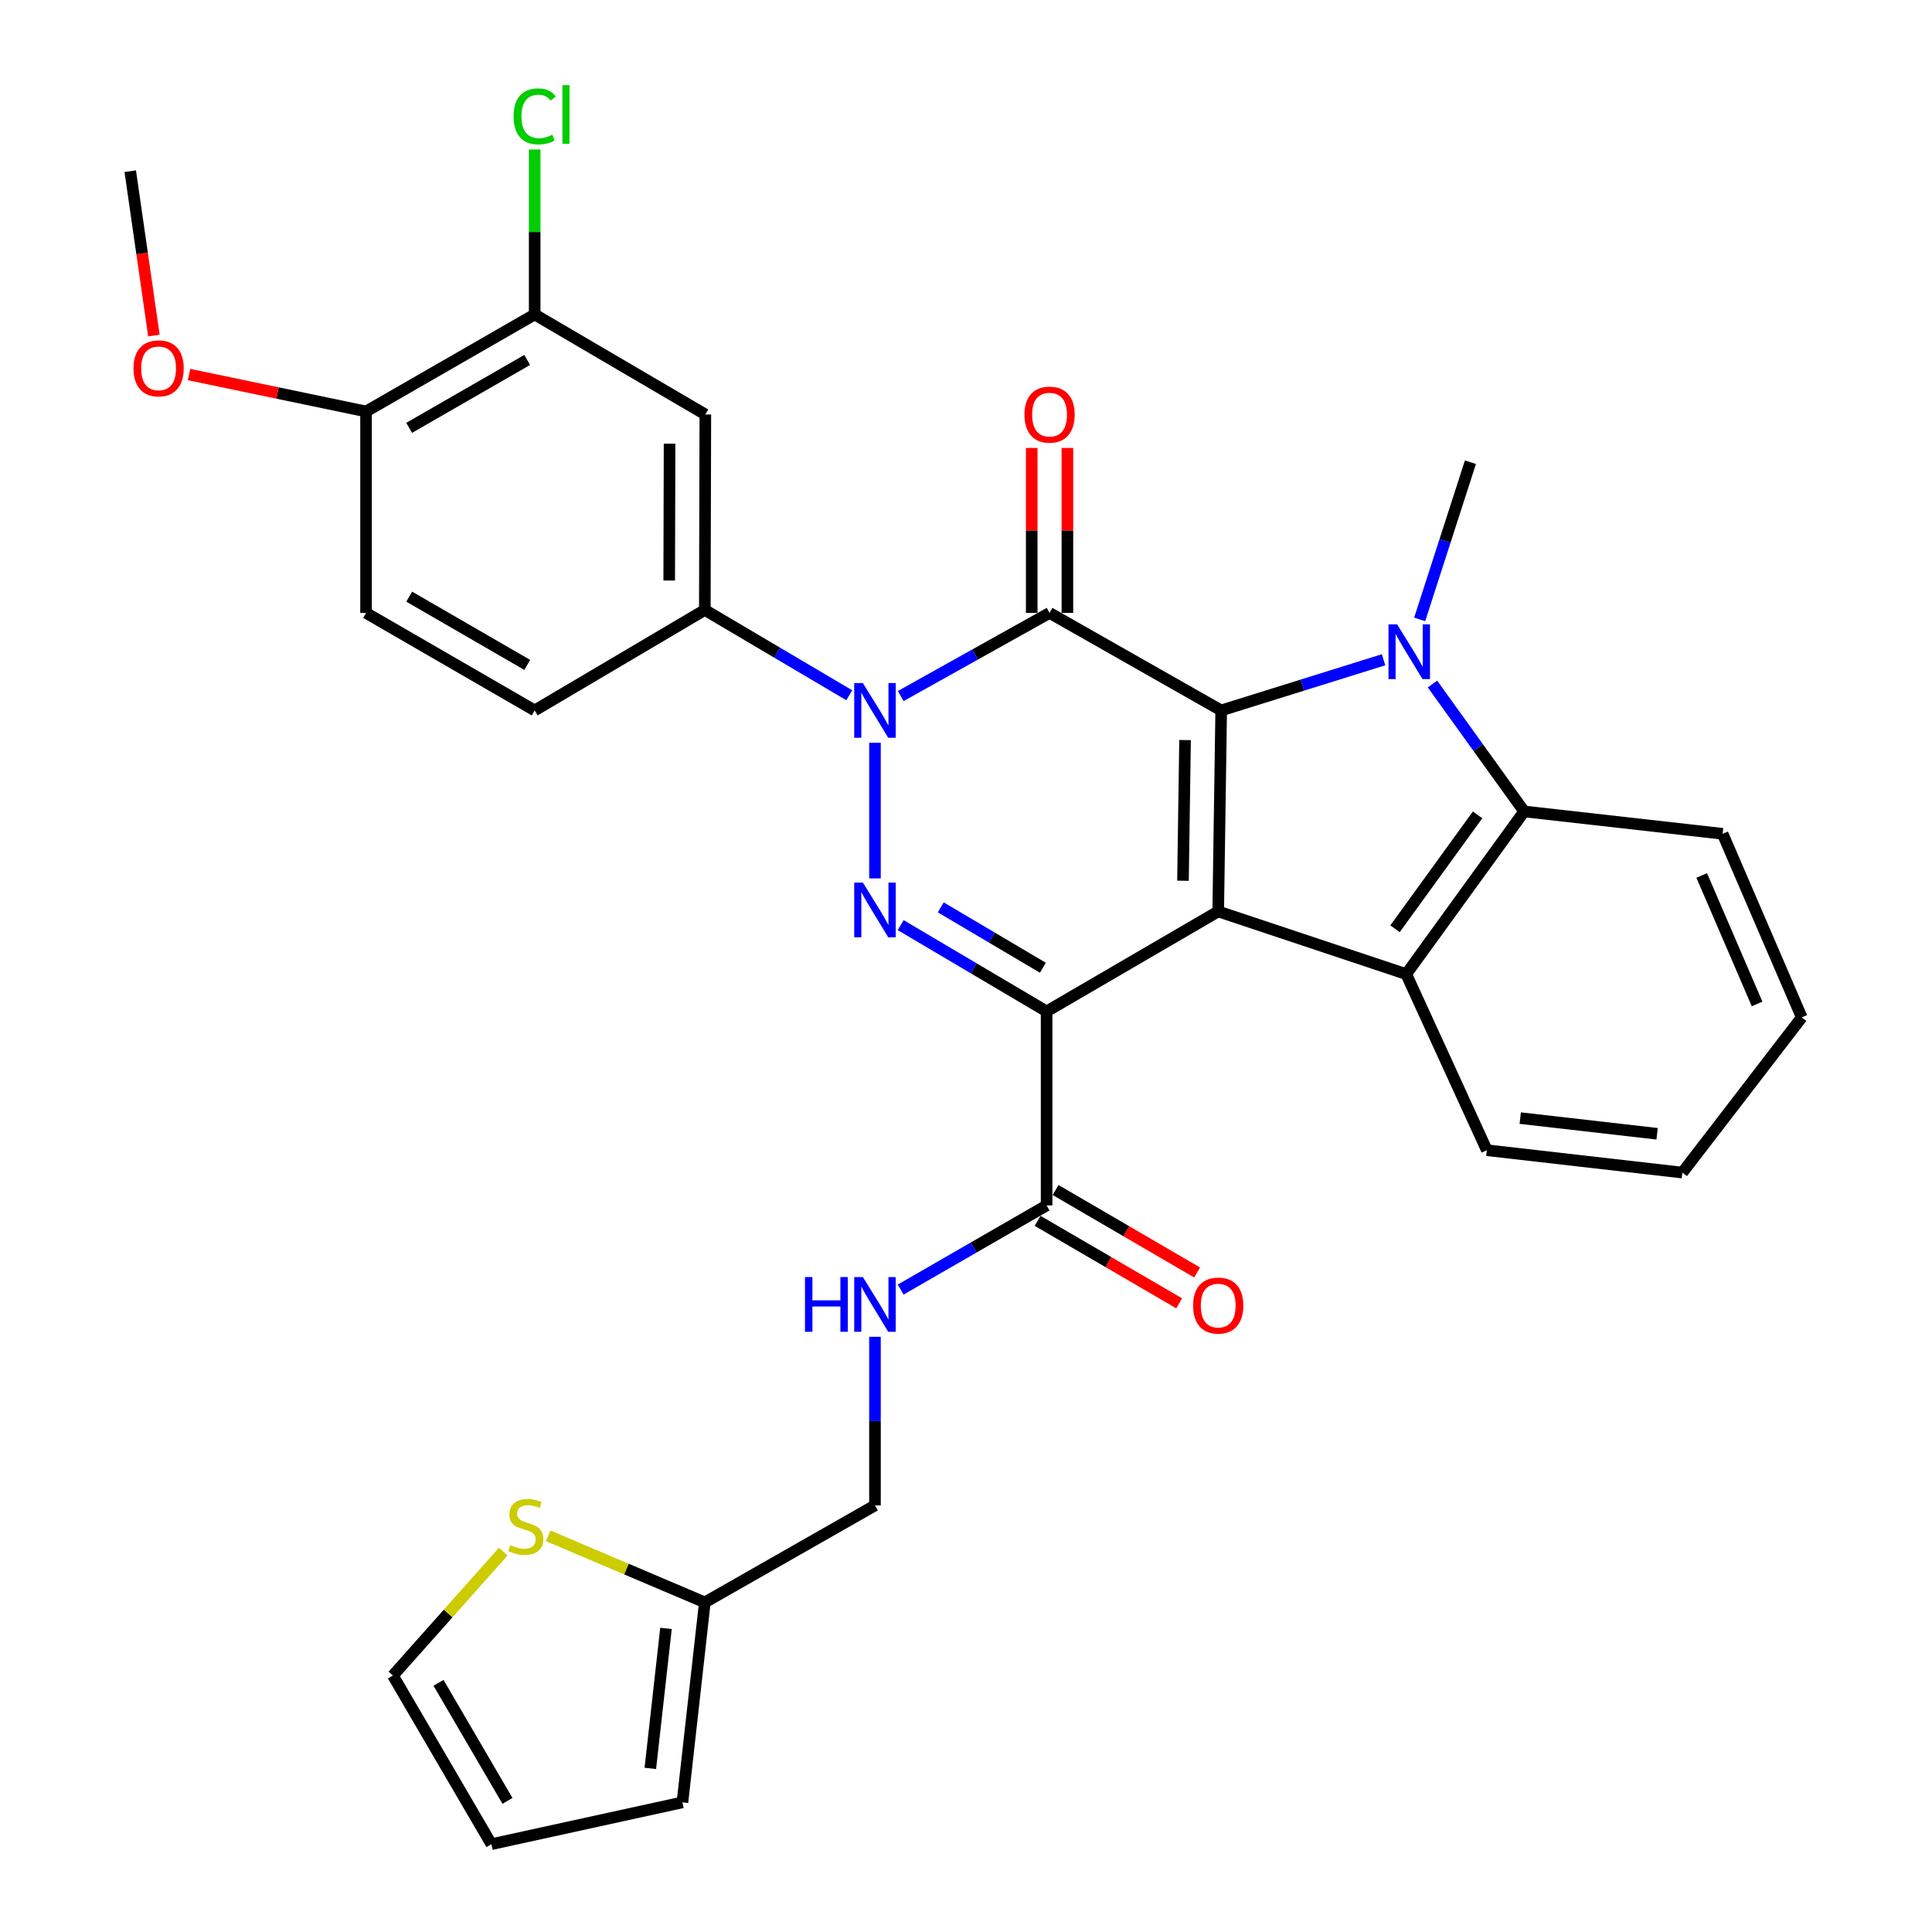 <?xml version='1.0' encoding='iso-8859-1'?>
<svg version='1.1' baseProfile='full'
              xmlns='http://www.w3.org/2000/svg'
                      xmlns:rdkit='http://www.rdkit.org/xml'
                      xmlns:xlink='http://www.w3.org/1999/xlink'
                  xml:space='preserve'
width='1000px' height='1000px' viewBox='0 0 1000 1000'>
<!-- END OF HEADER -->
<rect style='opacity:1.0;fill:#FFFFFF;stroke:none' width='1000' height='1000' x='0' y='0'> </rect>
<path class='bond-0' d='M 630.547,471.747 L 632.087,367.72' style='fill:none;fill-rule:evenodd;stroke:#000000;stroke-width:6px;stroke-linecap:butt;stroke-linejoin:miter;stroke-opacity:1' />
<path class='bond-0' d='M 612.306,455.87 L 613.384,383.051' style='fill:none;fill-rule:evenodd;stroke:#000000;stroke-width:6px;stroke-linecap:butt;stroke-linejoin:miter;stroke-opacity:1' />
<path class='bond-1' d='M 630.547,471.747 L 541.72,523.504' style='fill:none;fill-rule:evenodd;stroke:#000000;stroke-width:6px;stroke-linecap:butt;stroke-linejoin:miter;stroke-opacity:1' />
<path class='bond-6' d='M 630.547,471.747 L 727.862,504.199' style='fill:none;fill-rule:evenodd;stroke:#000000;stroke-width:6px;stroke-linecap:butt;stroke-linejoin:miter;stroke-opacity:1' />
<path class='bond-2' d='M 632.087,367.72 L 543.249,317.246' style='fill:none;fill-rule:evenodd;stroke:#000000;stroke-width:6px;stroke-linecap:butt;stroke-linejoin:miter;stroke-opacity:1' />
<path class='bond-5' d='M 632.087,367.72 L 674.11,354.604' style='fill:none;fill-rule:evenodd;stroke:#000000;stroke-width:6px;stroke-linecap:butt;stroke-linejoin:miter;stroke-opacity:1' />
<path class='bond-5' d='M 674.11,354.604 L 716.133,341.489' style='fill:none;fill-rule:evenodd;stroke:#0000FF;stroke-width:6px;stroke-linecap:butt;stroke-linejoin:miter;stroke-opacity:1' />
<path class='bond-4' d='M 541.72,523.504 L 503.961,501.179' style='fill:none;fill-rule:evenodd;stroke:#000000;stroke-width:6px;stroke-linecap:butt;stroke-linejoin:miter;stroke-opacity:1' />
<path class='bond-4' d='M 503.961,501.179 L 466.202,478.853' style='fill:none;fill-rule:evenodd;stroke:#0000FF;stroke-width:6px;stroke-linecap:butt;stroke-linejoin:miter;stroke-opacity:1' />
<path class='bond-4' d='M 539.794,500.905 L 513.363,485.277' style='fill:none;fill-rule:evenodd;stroke:#000000;stroke-width:6px;stroke-linecap:butt;stroke-linejoin:miter;stroke-opacity:1' />
<path class='bond-4' d='M 513.363,485.277 L 486.932,469.649' style='fill:none;fill-rule:evenodd;stroke:#0000FF;stroke-width:6px;stroke-linecap:butt;stroke-linejoin:miter;stroke-opacity:1' />
<path class='bond-8' d='M 541.72,523.504 L 541.72,623.929' style='fill:none;fill-rule:evenodd;stroke:#000000;stroke-width:6px;stroke-linecap:butt;stroke-linejoin:miter;stroke-opacity:1' />
<path class='bond-12' d='M 552.486,317.246 L 552.486,274.553' style='fill:none;fill-rule:evenodd;stroke:#000000;stroke-width:6px;stroke-linecap:butt;stroke-linejoin:miter;stroke-opacity:1' />
<path class='bond-12' d='M 552.486,274.553 L 552.486,231.86' style='fill:none;fill-rule:evenodd;stroke:#FF0000;stroke-width:6px;stroke-linecap:butt;stroke-linejoin:miter;stroke-opacity:1' />
<path class='bond-12' d='M 534.012,317.246 L 534.012,274.553' style='fill:none;fill-rule:evenodd;stroke:#000000;stroke-width:6px;stroke-linecap:butt;stroke-linejoin:miter;stroke-opacity:1' />
<path class='bond-12' d='M 534.012,274.553 L 534.012,231.86' style='fill:none;fill-rule:evenodd;stroke:#FF0000;stroke-width:6px;stroke-linecap:butt;stroke-linejoin:miter;stroke-opacity:1' />
<path class='bond-33' d='M 543.249,317.246 L 504.729,338.761' style='fill:none;fill-rule:evenodd;stroke:#000000;stroke-width:6px;stroke-linecap:butt;stroke-linejoin:miter;stroke-opacity:1' />
<path class='bond-33' d='M 504.729,338.761 L 466.21,360.276' style='fill:none;fill-rule:evenodd;stroke:#0000FF;stroke-width:6px;stroke-linecap:butt;stroke-linejoin:miter;stroke-opacity:1' />
<path class='bond-3' d='M 452.882,384.462 L 452.882,454.655' style='fill:none;fill-rule:evenodd;stroke:#0000FF;stroke-width:6px;stroke-linecap:butt;stroke-linejoin:miter;stroke-opacity:1' />
<path class='bond-9' d='M 439.585,359.867 L 402.199,337.787' style='fill:none;fill-rule:evenodd;stroke:#0000FF;stroke-width:6px;stroke-linecap:butt;stroke-linejoin:miter;stroke-opacity:1' />
<path class='bond-9' d='M 402.199,337.787 L 364.814,315.707' style='fill:none;fill-rule:evenodd;stroke:#000000;stroke-width:6px;stroke-linecap:butt;stroke-linejoin:miter;stroke-opacity:1' />
<path class='bond-24' d='M 734.825,320.604 L 747.96,279.92' style='fill:none;fill-rule:evenodd;stroke:#0000FF;stroke-width:6px;stroke-linecap:butt;stroke-linejoin:miter;stroke-opacity:1' />
<path class='bond-24' d='M 747.96,279.92 L 761.094,239.236' style='fill:none;fill-rule:evenodd;stroke:#000000;stroke-width:6px;stroke-linecap:butt;stroke-linejoin:miter;stroke-opacity:1' />
<path class='bond-32' d='M 741.442,354.047 L 765.17,387.024' style='fill:none;fill-rule:evenodd;stroke:#0000FF;stroke-width:6px;stroke-linecap:butt;stroke-linejoin:miter;stroke-opacity:1' />
<path class='bond-32' d='M 765.17,387.024 L 788.897,420' style='fill:none;fill-rule:evenodd;stroke:#000000;stroke-width:6px;stroke-linecap:butt;stroke-linejoin:miter;stroke-opacity:1' />
<path class='bond-7' d='M 727.862,504.199 L 788.897,420' style='fill:none;fill-rule:evenodd;stroke:#000000;stroke-width:6px;stroke-linecap:butt;stroke-linejoin:miter;stroke-opacity:1' />
<path class='bond-7' d='M 722.06,480.727 L 764.784,421.788' style='fill:none;fill-rule:evenodd;stroke:#000000;stroke-width:6px;stroke-linecap:butt;stroke-linejoin:miter;stroke-opacity:1' />
<path class='bond-26' d='M 727.862,504.199 L 769.592,595.346' style='fill:none;fill-rule:evenodd;stroke:#000000;stroke-width:6px;stroke-linecap:butt;stroke-linejoin:miter;stroke-opacity:1' />
<path class='bond-27' d='M 788.897,420 L 891.631,431.577' style='fill:none;fill-rule:evenodd;stroke:#000000;stroke-width:6px;stroke-linecap:butt;stroke-linejoin:miter;stroke-opacity:1' />
<path class='bond-13' d='M 541.72,623.929 L 503.953,645.709' style='fill:none;fill-rule:evenodd;stroke:#000000;stroke-width:6px;stroke-linecap:butt;stroke-linejoin:miter;stroke-opacity:1' />
<path class='bond-13' d='M 503.953,645.709 L 466.186,667.49' style='fill:none;fill-rule:evenodd;stroke:#0000FF;stroke-width:6px;stroke-linecap:butt;stroke-linejoin:miter;stroke-opacity:1' />
<path class='bond-18' d='M 537.069,631.91 L 573.698,653.252' style='fill:none;fill-rule:evenodd;stroke:#000000;stroke-width:6px;stroke-linecap:butt;stroke-linejoin:miter;stroke-opacity:1' />
<path class='bond-18' d='M 573.698,653.252 L 610.327,674.595' style='fill:none;fill-rule:evenodd;stroke:#FF0000;stroke-width:6px;stroke-linecap:butt;stroke-linejoin:miter;stroke-opacity:1' />
<path class='bond-18' d='M 546.37,615.948 L 582.998,637.29' style='fill:none;fill-rule:evenodd;stroke:#000000;stroke-width:6px;stroke-linecap:butt;stroke-linejoin:miter;stroke-opacity:1' />
<path class='bond-18' d='M 582.998,637.29 L 619.627,658.633' style='fill:none;fill-rule:evenodd;stroke:#FF0000;stroke-width:6px;stroke-linecap:butt;stroke-linejoin:miter;stroke-opacity:1' />
<path class='bond-10' d='M 364.814,315.707 L 365.081,214.533' style='fill:none;fill-rule:evenodd;stroke:#000000;stroke-width:6px;stroke-linecap:butt;stroke-linejoin:miter;stroke-opacity:1' />
<path class='bond-10' d='M 346.38,300.482 L 346.567,229.66' style='fill:none;fill-rule:evenodd;stroke:#000000;stroke-width:6px;stroke-linecap:butt;stroke-linejoin:miter;stroke-opacity:1' />
<path class='bond-17' d='M 364.814,315.707 L 276.746,367.72' style='fill:none;fill-rule:evenodd;stroke:#000000;stroke-width:6px;stroke-linecap:butt;stroke-linejoin:miter;stroke-opacity:1' />
<path class='bond-11' d='M 365.081,214.533 L 276.746,162.765' style='fill:none;fill-rule:evenodd;stroke:#000000;stroke-width:6px;stroke-linecap:butt;stroke-linejoin:miter;stroke-opacity:1' />
<path class='bond-25' d='M 276.746,162.765 L 276.746,120.072' style='fill:none;fill-rule:evenodd;stroke:#000000;stroke-width:6px;stroke-linecap:butt;stroke-linejoin:miter;stroke-opacity:1' />
<path class='bond-25' d='M 276.746,120.072 L 276.746,77.379' style='fill:none;fill-rule:evenodd;stroke:#00CC00;stroke-width:6px;stroke-linecap:butt;stroke-linejoin:miter;stroke-opacity:1' />
<path class='bond-36' d='M 276.746,162.765 L 189.468,212.973' style='fill:none;fill-rule:evenodd;stroke:#000000;stroke-width:6px;stroke-linecap:butt;stroke-linejoin:miter;stroke-opacity:1' />
<path class='bond-36' d='M 272.866,186.31 L 211.772,221.455' style='fill:none;fill-rule:evenodd;stroke:#000000;stroke-width:6px;stroke-linecap:butt;stroke-linejoin:miter;stroke-opacity:1' />
<path class='bond-23' d='M 452.882,691.923 L 452.882,735.556' style='fill:none;fill-rule:evenodd;stroke:#0000FF;stroke-width:6px;stroke-linecap:butt;stroke-linejoin:miter;stroke-opacity:1' />
<path class='bond-23' d='M 452.882,735.556 L 452.882,779.19' style='fill:none;fill-rule:evenodd;stroke:#000000;stroke-width:6px;stroke-linecap:butt;stroke-linejoin:miter;stroke-opacity:1' />
<path class='bond-14' d='M 283.735,794.936 L 324.275,812.167' style='fill:none;fill-rule:evenodd;stroke:#CCCC00;stroke-width:6px;stroke-linecap:butt;stroke-linejoin:miter;stroke-opacity:1' />
<path class='bond-14' d='M 324.275,812.167 L 364.814,829.397' style='fill:none;fill-rule:evenodd;stroke:#000000;stroke-width:6px;stroke-linecap:butt;stroke-linejoin:miter;stroke-opacity:1' />
<path class='bond-19' d='M 260.472,803.112 L 231.924,835.185' style='fill:none;fill-rule:evenodd;stroke:#CCCC00;stroke-width:6px;stroke-linecap:butt;stroke-linejoin:miter;stroke-opacity:1' />
<path class='bond-19' d='M 231.924,835.185 L 203.375,867.258' style='fill:none;fill-rule:evenodd;stroke:#000000;stroke-width:6px;stroke-linecap:butt;stroke-linejoin:miter;stroke-opacity:1' />
<path class='bond-15' d='M 364.814,829.397 L 452.882,779.19' style='fill:none;fill-rule:evenodd;stroke:#000000;stroke-width:6px;stroke-linecap:butt;stroke-linejoin:miter;stroke-opacity:1' />
<path class='bond-20' d='M 364.814,829.397 L 353.227,932.901' style='fill:none;fill-rule:evenodd;stroke:#000000;stroke-width:6px;stroke-linecap:butt;stroke-linejoin:miter;stroke-opacity:1' />
<path class='bond-20' d='M 344.717,842.867 L 336.606,915.32' style='fill:none;fill-rule:evenodd;stroke:#000000;stroke-width:6px;stroke-linecap:butt;stroke-linejoin:miter;stroke-opacity:1' />
<path class='bond-16' d='M 189.468,212.973 L 189.468,317.246' style='fill:none;fill-rule:evenodd;stroke:#000000;stroke-width:6px;stroke-linecap:butt;stroke-linejoin:miter;stroke-opacity:1' />
<path class='bond-28' d='M 189.468,212.973 L 143.653,203.417' style='fill:none;fill-rule:evenodd;stroke:#000000;stroke-width:6px;stroke-linecap:butt;stroke-linejoin:miter;stroke-opacity:1' />
<path class='bond-28' d='M 143.653,203.417 L 97.838,193.862' style='fill:none;fill-rule:evenodd;stroke:#FF0000;stroke-width:6px;stroke-linecap:butt;stroke-linejoin:miter;stroke-opacity:1' />
<path class='bond-22' d='M 276.746,367.72 L 189.468,317.246' style='fill:none;fill-rule:evenodd;stroke:#000000;stroke-width:6px;stroke-linecap:butt;stroke-linejoin:miter;stroke-opacity:1' />
<path class='bond-22' d='M 272.903,344.157 L 211.808,308.825' style='fill:none;fill-rule:evenodd;stroke:#000000;stroke-width:6px;stroke-linecap:butt;stroke-linejoin:miter;stroke-opacity:1' />
<path class='bond-35' d='M 203.375,867.258 L 254.352,954.545' style='fill:none;fill-rule:evenodd;stroke:#000000;stroke-width:6px;stroke-linecap:butt;stroke-linejoin:miter;stroke-opacity:1' />
<path class='bond-35' d='M 226.974,871.034 L 262.658,932.136' style='fill:none;fill-rule:evenodd;stroke:#000000;stroke-width:6px;stroke-linecap:butt;stroke-linejoin:miter;stroke-opacity:1' />
<path class='bond-21' d='M 353.227,932.901 L 254.352,954.545' style='fill:none;fill-rule:evenodd;stroke:#000000;stroke-width:6px;stroke-linecap:butt;stroke-linejoin:miter;stroke-opacity:1' />
<path class='bond-30' d='M 769.592,595.346 L 870.797,606.933' style='fill:none;fill-rule:evenodd;stroke:#000000;stroke-width:6px;stroke-linecap:butt;stroke-linejoin:miter;stroke-opacity:1' />
<path class='bond-30' d='M 786.874,578.73 L 857.717,586.841' style='fill:none;fill-rule:evenodd;stroke:#000000;stroke-width:6px;stroke-linecap:butt;stroke-linejoin:miter;stroke-opacity:1' />
<path class='bond-34' d='M 891.631,431.577 L 932.581,526.593' style='fill:none;fill-rule:evenodd;stroke:#000000;stroke-width:6px;stroke-linecap:butt;stroke-linejoin:miter;stroke-opacity:1' />
<path class='bond-34' d='M 880.808,453.141 L 909.473,519.653' style='fill:none;fill-rule:evenodd;stroke:#000000;stroke-width:6px;stroke-linecap:butt;stroke-linejoin:miter;stroke-opacity:1' />
<path class='bond-29' d='M 79.664,173.683 L 73.541,131.149' style='fill:none;fill-rule:evenodd;stroke:#FF0000;stroke-width:6px;stroke-linecap:butt;stroke-linejoin:miter;stroke-opacity:1' />
<path class='bond-29' d='M 73.541,131.149 L 67.419,88.614' style='fill:none;fill-rule:evenodd;stroke:#000000;stroke-width:6px;stroke-linecap:butt;stroke-linejoin:miter;stroke-opacity:1' />
<path class='bond-31' d='M 870.797,606.933 L 932.581,526.593' style='fill:none;fill-rule:evenodd;stroke:#000000;stroke-width:6px;stroke-linecap:butt;stroke-linejoin:miter;stroke-opacity:1' />
<path  class='atom-4' d='M 446.622 353.56
L 455.902 368.56
Q 456.822 370.04, 458.302 372.72
Q 459.782 375.4, 459.862 375.56
L 459.862 353.56
L 463.622 353.56
L 463.622 381.88
L 459.742 381.88
L 449.782 365.48
Q 448.622 363.56, 447.382 361.36
Q 446.182 359.16, 445.822 358.48
L 445.822 381.88
L 442.142 381.88
L 442.142 353.56
L 446.622 353.56
' fill='#0000FF'/>
<path  class='atom-5' d='M 446.622 456.817
L 455.902 471.817
Q 456.822 473.297, 458.302 475.977
Q 459.782 478.657, 459.862 478.817
L 459.862 456.817
L 463.622 456.817
L 463.622 485.137
L 459.742 485.137
L 449.782 468.737
Q 448.622 466.817, 447.382 464.617
Q 446.182 462.417, 445.822 461.737
L 445.822 485.137
L 442.142 485.137
L 442.142 456.817
L 446.622 456.817
' fill='#0000FF'/>
<path  class='atom-6' d='M 723.162 323.181
L 732.442 338.181
Q 733.362 339.661, 734.842 342.341
Q 736.322 345.021, 736.402 345.181
L 736.402 323.181
L 740.162 323.181
L 740.162 351.501
L 736.282 351.501
L 726.322 335.101
Q 725.162 333.181, 723.922 330.981
Q 722.722 328.781, 722.362 328.101
L 722.362 351.501
L 718.682 351.501
L 718.682 323.181
L 723.162 323.181
' fill='#0000FF'/>
<path  class='atom-13' d='M 530.249 214.613
Q 530.249 207.813, 533.609 204.013
Q 536.969 200.213, 543.249 200.213
Q 549.529 200.213, 552.889 204.013
Q 556.249 207.813, 556.249 214.613
Q 556.249 221.493, 552.849 225.413
Q 549.449 229.293, 543.249 229.293
Q 537.009 229.293, 533.609 225.413
Q 530.249 221.533, 530.249 214.613
M 543.249 226.093
Q 547.569 226.093, 549.889 223.213
Q 552.249 220.293, 552.249 214.613
Q 552.249 209.053, 549.889 206.253
Q 547.569 203.413, 543.249 203.413
Q 538.929 203.413, 536.569 206.213
Q 534.249 209.013, 534.249 214.613
Q 534.249 220.333, 536.569 223.213
Q 538.929 226.093, 543.249 226.093
' fill='#FF0000'/>
<path  class='atom-14' d='M 416.662 661.002
L 420.502 661.002
L 420.502 673.042
L 434.982 673.042
L 434.982 661.002
L 438.822 661.002
L 438.822 689.322
L 434.982 689.322
L 434.982 676.242
L 420.502 676.242
L 420.502 689.322
L 416.662 689.322
L 416.662 661.002
' fill='#0000FF'/>
<path  class='atom-14' d='M 446.622 661.002
L 455.902 676.002
Q 456.822 677.482, 458.302 680.162
Q 459.782 682.842, 459.862 683.002
L 459.862 661.002
L 463.622 661.002
L 463.622 689.322
L 459.742 689.322
L 449.782 672.922
Q 448.622 671.002, 447.382 668.802
Q 446.182 666.602, 445.822 665.922
L 445.822 689.322
L 442.142 689.322
L 442.142 661.002
L 446.622 661.002
' fill='#0000FF'/>
<path  class='atom-15' d='M 264.138 799.727
Q 264.458 799.847, 265.778 800.407
Q 267.098 800.967, 268.538 801.327
Q 270.018 801.647, 271.458 801.647
Q 274.138 801.647, 275.698 800.367
Q 277.258 799.047, 277.258 796.767
Q 277.258 795.207, 276.458 794.247
Q 275.698 793.287, 274.498 792.767
Q 273.298 792.247, 271.298 791.647
Q 268.778 790.887, 267.258 790.167
Q 265.778 789.447, 264.698 787.927
Q 263.658 786.407, 263.658 783.847
Q 263.658 780.287, 266.058 778.087
Q 268.498 775.887, 273.298 775.887
Q 276.578 775.887, 280.298 777.447
L 279.378 780.527
Q 275.978 779.127, 273.418 779.127
Q 270.658 779.127, 269.138 780.287
Q 267.618 781.407, 267.658 783.367
Q 267.658 784.887, 268.418 785.807
Q 269.218 786.727, 270.338 787.247
Q 271.498 787.767, 273.418 788.367
Q 275.978 789.167, 277.498 789.967
Q 279.018 790.767, 280.098 792.407
Q 281.218 794.007, 281.218 796.767
Q 281.218 800.687, 278.578 802.807
Q 275.978 804.887, 271.618 804.887
Q 269.098 804.887, 267.178 804.327
Q 265.298 803.807, 263.058 802.887
L 264.138 799.727
' fill='#CCCC00'/>
<path  class='atom-19' d='M 617.547 675.766
Q 617.547 668.966, 620.907 665.166
Q 624.267 661.366, 630.547 661.366
Q 636.827 661.366, 640.187 665.166
Q 643.547 668.966, 643.547 675.766
Q 643.547 682.646, 640.147 686.566
Q 636.747 690.446, 630.547 690.446
Q 624.307 690.446, 620.907 686.566
Q 617.547 682.686, 617.547 675.766
M 630.547 687.246
Q 634.867 687.246, 637.187 684.366
Q 639.547 681.446, 639.547 675.766
Q 639.547 670.206, 637.187 667.406
Q 634.867 664.566, 630.547 664.566
Q 626.227 664.566, 623.867 667.366
Q 621.547 670.166, 621.547 675.766
Q 621.547 681.486, 623.867 684.366
Q 626.227 687.246, 630.547 687.246
' fill='#FF0000'/>
<path  class='atom-26' d='M 265.826 60.231
Q 265.826 53.191, 269.106 49.511
Q 272.426 45.791, 278.706 45.791
Q 284.546 45.791, 287.666 49.911
L 285.026 52.071
Q 282.746 49.071, 278.706 49.071
Q 274.426 49.071, 272.146 51.951
Q 269.906 54.791, 269.906 60.231
Q 269.906 65.831, 272.226 68.711
Q 274.586 71.591, 279.146 71.591
Q 282.266 71.591, 285.906 69.711
L 287.026 72.711
Q 285.546 73.671, 283.306 74.231
Q 281.066 74.791, 278.586 74.791
Q 272.426 74.791, 269.106 71.031
Q 265.826 67.271, 265.826 60.231
' fill='#00CC00'/>
<path  class='atom-26' d='M 291.106 44.071
L 294.786 44.071
L 294.786 74.431
L 291.106 74.431
L 291.106 44.071
' fill='#00CC00'/>
<path  class='atom-29' d='M 69.096 190.658
Q 69.096 183.858, 72.456 180.058
Q 75.816 176.258, 82.096 176.258
Q 88.376 176.258, 91.736 180.058
Q 95.096 183.858, 95.096 190.658
Q 95.096 197.538, 91.695 201.458
Q 88.296 205.338, 82.096 205.338
Q 75.856 205.338, 72.456 201.458
Q 69.096 197.578, 69.096 190.658
M 82.096 202.138
Q 86.415 202.138, 88.736 199.258
Q 91.096 196.338, 91.096 190.658
Q 91.096 185.098, 88.736 182.298
Q 86.415 179.458, 82.096 179.458
Q 77.775 179.458, 75.415 182.258
Q 73.096 185.058, 73.096 190.658
Q 73.096 196.378, 75.415 199.258
Q 77.775 202.138, 82.096 202.138
' fill='#FF0000'/>
</svg>
